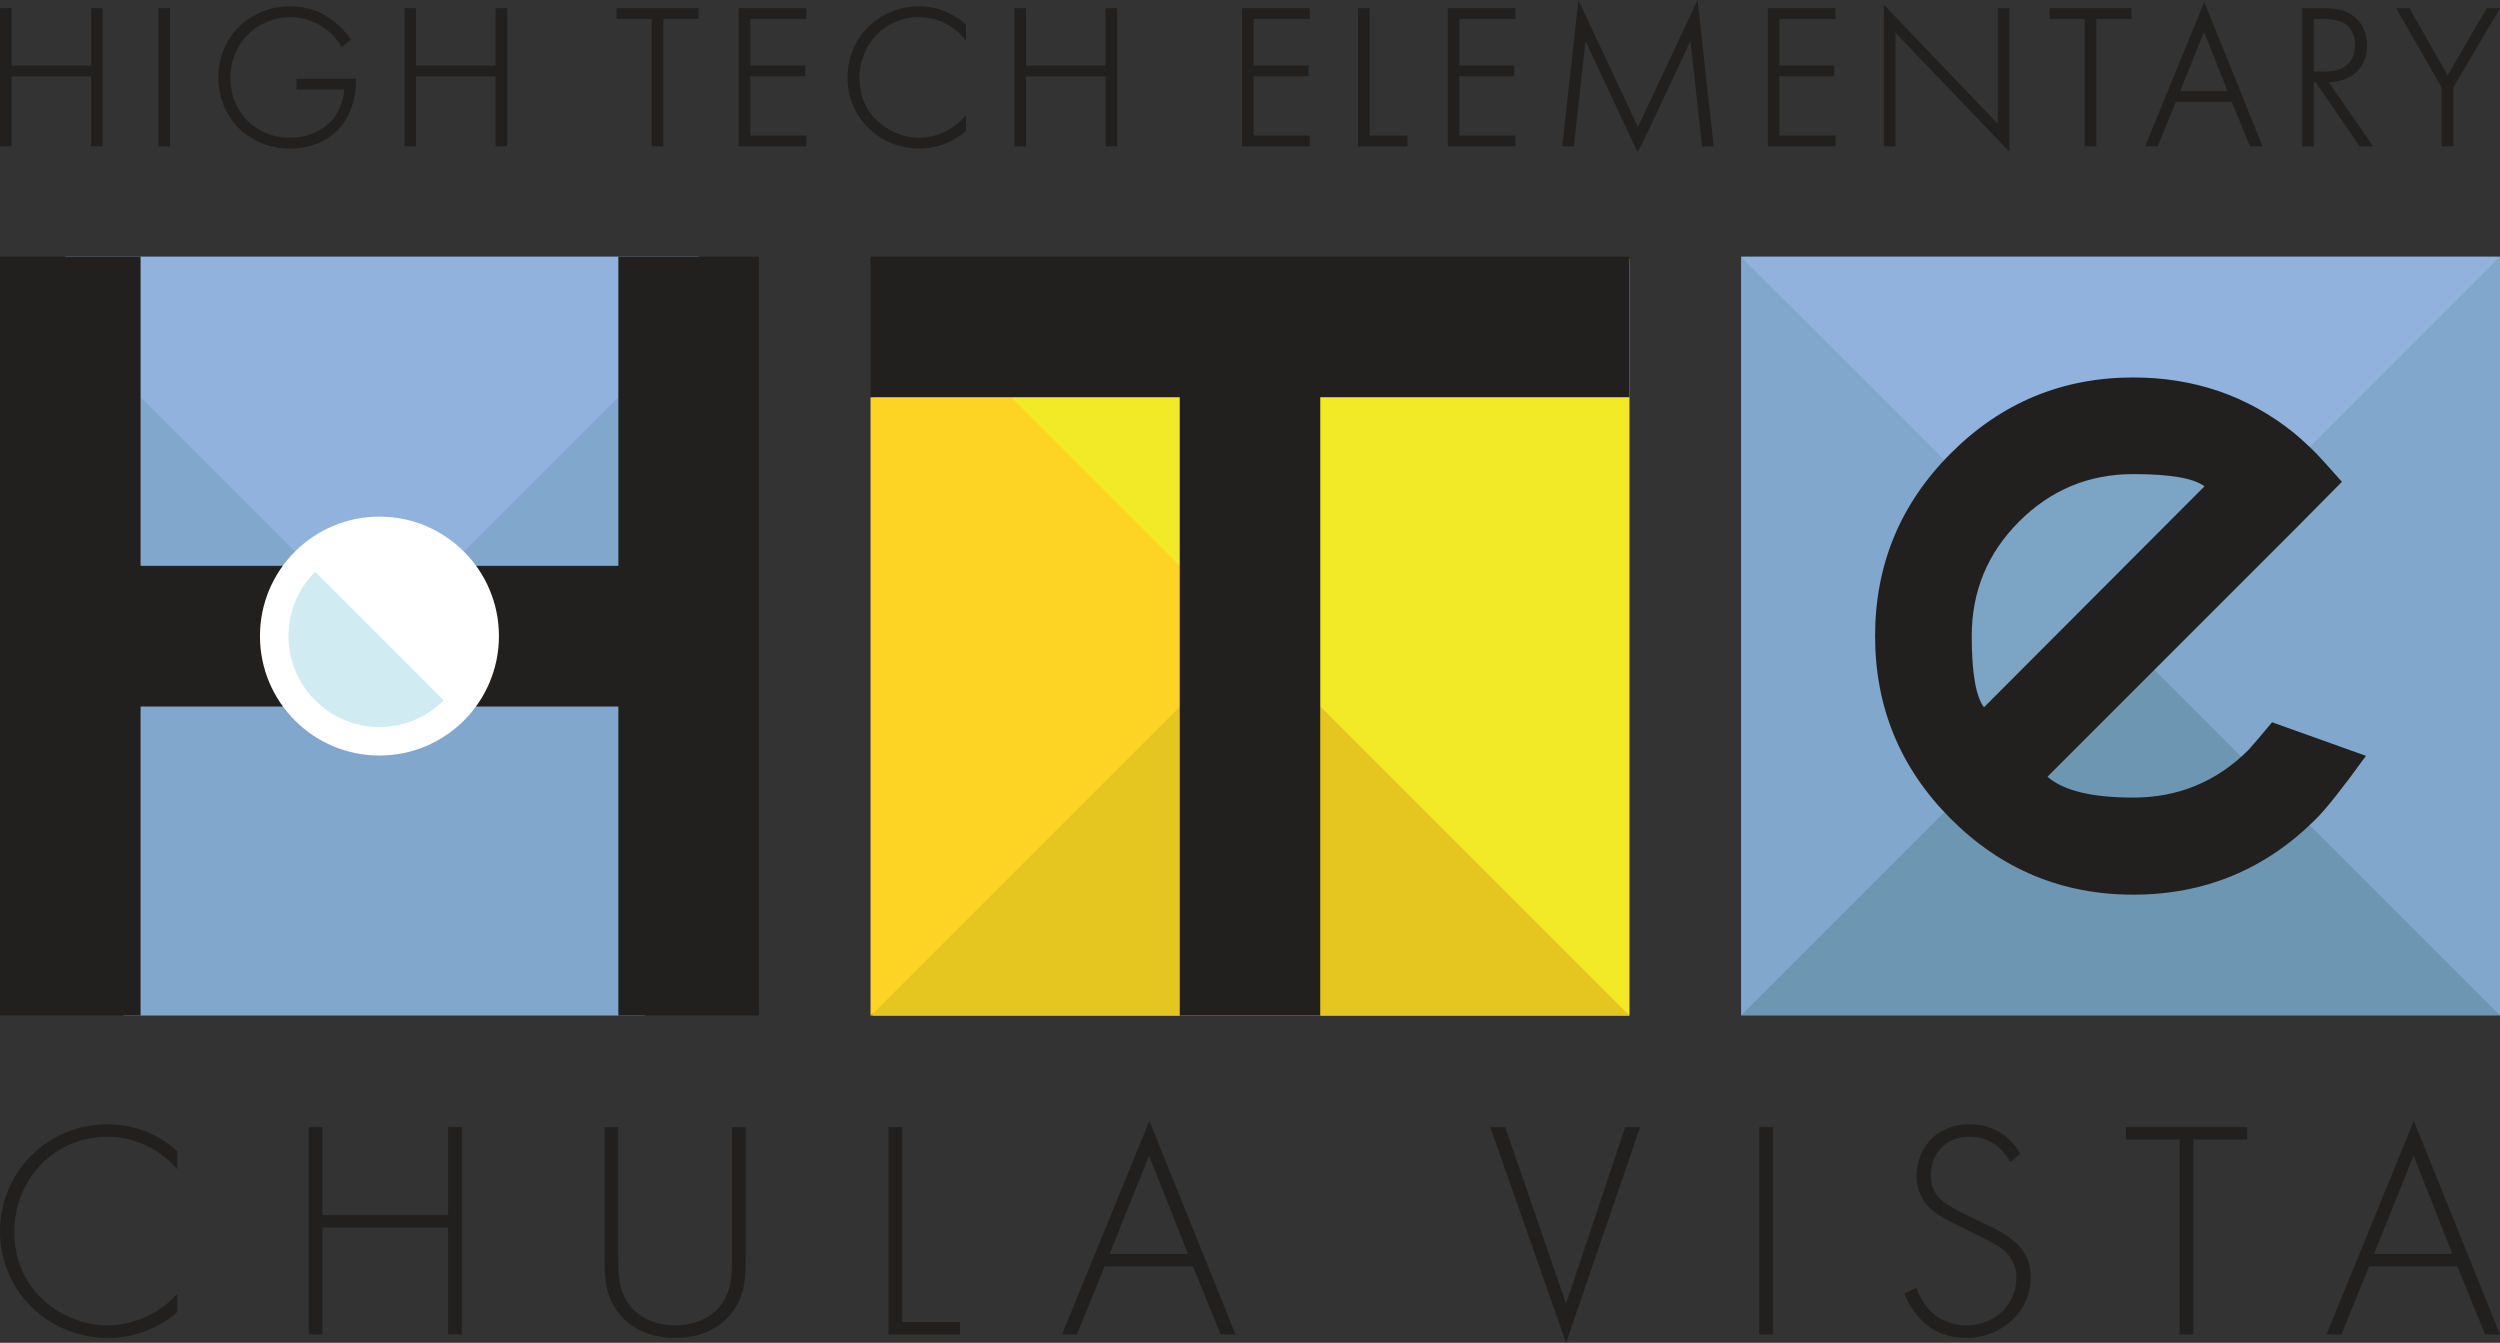 <?xml version="1.0" encoding="UTF-8"?>
<svg xmlns="http://www.w3.org/2000/svg" id="FULL_COLOR" version="1.2" viewBox="0 0 800 429.706">
  <rect x="0" y="0" width="800" height="429.706" fill="#333333" stroke="none"/>
  <g>
    <g>
      <g>
        <polygon points="799.972 324.972 794.003 311.34 678.571 195.013 561.349 309.252 557.173 324.972 799.972 324.972" fill="#6d96b2"></polygon>
        <polygon points="557.172 82.115 560.454 98.372 666.938 203.544 678.572 203.543 693.783 203.544 795.494 98.372 799.971 82.115 557.172 82.115" fill="#90b2dd"></polygon>
        <polygon points="557.143 324.943 678.571 203.543 557.143 82.144 557.143 324.943" fill="#81a7cd"></polygon>
        <polygon points="800 82.143 678.571 203.544 800 324.943 800 82.143" fill="#81a7cd"></polygon>
        <path d="M633.339,239.34l85.55-86.698s-49.205-20.739-78.634,11.905-6.916,74.792-6.916,74.792Z" fill="#7ca4c4"></path>
      </g>
      <path d="M655.197,248.548c5.032,4.454,14.178,6.679,27.44,6.679,14.323,0,26.567-5.031,36.73-15.099,1.257-1.354,3.821-4.355,7.694-9.001l30.053,10.744c-7.357,10.162-12.681,16.89-15.97,20.179-16.165,16.165-35.666,24.245-58.506,24.245-22.745,0-42.2-8.08-58.363-24.245-16.165-16.162-24.245-35.664-24.245-58.506,0-22.841,8.08-42.343,24.245-58.507,16.162-16.162,35.617-24.245,58.363-24.245,19.549,0,36.679,5.904,51.393,17.711,2.418,2.033,4.791,4.21,7.113,6.534.967.968,3.725,4.017,8.275,9.146l-15.099,15.244-79.122,79.122ZM705.429,155.634c-3.389-2.613-10.985-3.919-22.792-3.919-14.229,0-26.4,5.059-36.513,15.171-10.115,10.115-15.171,22.334-15.171,36.658,0,11.712,1.306,19.308,3.919,22.792l70.557-70.702Z" fill="#21201f"></path>
    </g>
    <g>
      <rect x="279.285" y="82.829" width="242.143" height="242.143" fill="#f3ea27"></rect>
      <polygon points="422.487 226.03 422.487 324.972 521.429 324.972 422.487 226.03" fill="#e5c520"></polygon>
      <polygon points="377.513 324.972 377.513 226.03 278.571 324.972 377.513 324.972" fill="#e5c520"></polygon>
      <polygon points="323.571 127.113 278.571 127.113 278.571 324.972 377.513 226.03 377.513 181.056 323.571 127.113" fill="#fdd424"></polygon>
      <polygon points="278.571 82.115 278.571 127.113 377.513 127.113 377.513 172.737 377.513 172.737 377.513 324.972 422.486 324.972 422.486 226.03 422.487 226.03 422.487 127.113 521.429 127.113 521.429 82.115 278.571 82.115" fill="#21201f"></polygon>
    </g>
    <g>
      <rect x="20.963" y="82.115" width="202.577" height="110.745" fill="#90b2dd"></rect>
      <path d="M151.659,226.03c-1.107,1.458-2.318,2.835-3.624,4.119-14.532,14.69-38.223,14.822-52.918.294-.098-.097-.197-.196-.294-.294-1.305-1.284-2.516-2.661-3.624-4.119h-51.671v98.941h166.843v-98.941h-54.714Z" fill="#81a7cd"></path>
      <path d="M148.035,176.937c1.305,1.284,2.516,2.661,3.623,4.12h46.215v-53.957l-49.838,49.838Z" fill="#81a7cd"></path>
      <path d="M44.986,181.056h46.215c1.107-1.458,2.318-2.835,3.623-4.119l-49.838-49.838v53.957Z" fill="#81a7cd"></path>
      <path d="M91.2,181.057h-46.215l.001-98.942H0l.001 0v242.856h44.985v-98.942h46.215c-9.986-13.328-9.984-31.644,0-44.973Z" fill="#21201f"></path>
      <path d="M242.857,82.115h-44.984v98.942h-46.215c9.989,13.329,9.991,31.646,0,44.973h46.215v98.942h44.984V82.115Z" fill="#21201f"></path>
      <ellipse cx="121.424" cy="203.542" rx="38.235" ry="38.226" fill="#fff"></ellipse>
      <path d="M121.429,203.543l-20.576-20.576c-11.369,11.358-11.379,29.776-.018,41.142.005.005.009.009.018.009.672.671,1.376,1.308,2.112,1.911,10.728,8.822,26.2,8.822,36.927,0,.734-.603,1.438-1.24,2.112-1.911l-20.576-20.576Z" fill="#d0ecf2"></path>
    </g>
  </g>
  <g>
    <path d="M0,393.996c0,18.502,14.728,34.119,34.632,34.119,7.165,0,15.326-2.288,22.093-8.257v-5.769c-6.767,7.36-15.624,10.046-22.291,10.046-13.435,0-29.855-10.245-29.855-29.94,0-16.812,12.738-30.438,29.756-30.438,8.559,0,16.719,3.779,22.391,10.444v-5.77c-1.99-1.89-9.653-8.654-22.291-8.654-19.107,0-34.433,15.12-34.433,34.219Z" fill="#21201f"></path>
    <polygon points="147.78 427.021 147.78 360.673 143.401 360.673 143.401 388.823 103.197 388.823 103.197 360.673 98.818 360.673 98.818 427.021 103.197 427.021 103.197 392.803 143.401 392.803 143.401 427.021 147.78 427.021" fill="#21201f"></polygon>
    <path d="M216.047,428.115c5.971,0,13.833-1.691,18.809-8.953,3.384-4.974,3.781-9.748,3.781-17.01v-41.479h-4.378v41.479c0,6.268-.298,10.346-2.786,14.324-3.881,6.267-11.146,7.659-15.425,7.659s-11.544-1.393-15.425-7.659c-2.488-3.979-2.786-8.057-2.786-14.324v-41.479h-4.379v41.479c0,7.262.398,12.036,3.782,17.01,4.976,7.262,12.837,8.953,18.808,8.953Z" fill="#21201f"></path>
    <polygon points="284.313 360.673 284.313 427.021 307.201 427.021 307.201 423.042 288.691 423.042 288.691 360.673 284.313 360.673" fill="#21201f"></polygon>
    <path d="M395.372,427.021l-27.566-68.337-27.965,68.337h4.777l8.857-21.784h28.263l8.857,21.784h4.777ZM355.068,401.258l12.639-31.434,12.439,31.434h-25.078Z" fill="#21201f"></path>
    <polygon points="524.84 360.673 520.062 360.673 501.155 417.173 481.649 360.673 476.872 360.673 501.155 429.706 524.84 360.673" fill="#21201f"></polygon>
    <rect x="562.952" y="360.673" width="4.379" height="66.348" fill="#21201f"></rect>
    <path d="M613.307,376.29c0,2.586.597,5.073,2.09,7.56,2.289,3.78,5.573,5.57,12.141,8.754,5.473,2.686,9.354,4.675,11.245,5.77,5.076,3.083,6.469,6.863,6.469,10.444,0,8.754-7.066,15.318-16.022,15.318-4.578,0-9.454-1.89-12.44-5.67-.995-1.193-2.687-3.779-3.583-6.366l-3.781,1.791c.597,1.69,1.692,4.277,4.279,7.262,2.488,2.884,6.867,6.963,15.425,6.963,11.345,0,20.699-8.257,20.699-19.397,0-7.36-4.18-10.843-7.066-12.832-3.383-2.387-6.667-3.779-13.235-6.963-6.668-3.282-11.643-5.67-11.643-12.832,0-6.664,4.478-12.334,12.34-12.334,1.791,0,8.956.198,13.037,8.156l3.185-2.686c-3.383-6.267-9.454-9.45-16.122-9.45-11.843,0-17.017,8.854-17.017,16.513Z" fill="#21201f"></path>
    <polygon points="697.497 427.021 701.876 427.021 701.876 364.651 719.093 364.651 719.093 360.673 680.281 360.673 680.281 364.651 697.497 364.651 697.497 427.021" fill="#21201f"></polygon>
    <path d="M772.434,358.684l-27.964,68.337h4.777l8.857-21.784h28.263l8.857,21.784h4.777l-27.566-68.337ZM759.696,401.258l12.639-31.434,12.44,31.434h-25.079Z" fill="#21201f"></path>
  </g>
  <g>
    <polygon points="3.714 24.465 29.151 24.465 29.151 46.826 32.865 46.826 32.865 2.62 29.151 2.62 29.151 21.016 3.714 21.016 3.714 2.62 0 2.62 0 46.826 3.714 46.826 3.714 24.465" fill="#21201f"></polygon>
    <rect x="50.688" y="2.62" width="3.714" height="44.206" fill="#21201f"></rect>
    <path d="M92.757,47.541c6.968,0,12.887-2.643,16.667-7.442,3.929-4.995,4.515-11.228,4.515-14.498v-.425h-19.07v3.449h15.329c-.22,2.819-1.285,6.034-2.767,8.313-2.162,3.299-7.319,7.152-14.74,7.152-10.812,0-18.966-8.229-18.966-19.141,0-10.915,8.416-19.466,19.161-19.466,5.923,0,10.158,2.789,12.156,4.451.593.494,2.639,2.293,4.071,4.701l.249.42,2.974-2.376-.233-.327c-1.577-2.217-3.159-3.876-5.293-5.551-2.889-2.22-7.075-4.768-13.859-4.768-13.152,0-23.07,9.795-23.07,22.785,0,12.953,9.834,22.721,22.875,22.721Z" fill="#21201f"></path>
    <polygon points="133.132 24.465 158.57 24.465 158.57 46.826 162.284 46.826 162.284 2.62 158.57 2.62 158.57 21.016 133.132 21.016 133.132 2.62 129.419 2.62 129.419 46.826 133.132 46.826 133.132 24.465" fill="#21201f"></polygon>
    <polygon points="208.54 46.826 212.254 46.826 212.254 6.069 223.511 6.069 223.511 2.62 197.283 2.62 197.283 6.069 208.54 6.069 208.54 46.826" fill="#21201f"></polygon>
    <polygon points="258.062 43.376 240.102 43.376 240.102 24.4 257.671 24.4 257.671 20.95 240.102 20.95 240.102 6.069 258.062 6.069 258.062 2.62 236.389 2.62 236.389 46.826 258.062 46.826 258.062 43.376" fill="#21201f"></polygon>
    <path d="M294.269,47.541c5.472,0,10.702-1.954,14.727-5.502l.144-.127v-5.052l-.739.804c-3.702,4.024-9.034,6.427-14.262,6.427-7.929,0-19.096-5.938-19.096-19.141,0-10.915,8.36-19.466,19.031-19.466,5.486,0,10.704,2.434,14.316,6.676l.749.88v-5.108l-.132-.126c-1.829-1.734-6.939-5.771-14.868-5.771-12.863,0-22.939,10.009-22.939,22.785,0,12.74,10.134,22.721,23.07,22.721Z" fill="#21201f"></path>
    <polygon points="328.333 24.465 353.771 24.465 353.771 46.826 357.485 46.826 357.485 2.62 353.771 2.62 353.771 21.016 328.333 21.016 328.333 2.62 324.62 2.62 324.62 46.826 328.333 46.826 328.333 24.465" fill="#21201f"></polygon>
    <polygon points="419.102 43.376 401.143 43.376 401.143 24.4 418.712 24.4 418.712 20.95 401.143 20.95 401.143 6.069 419.102 6.069 419.102 2.62 397.429 2.62 397.429 46.826 419.102 46.826 419.102 43.376" fill="#21201f"></polygon>
    <polygon points="450.399 43.376 438.296 43.376 438.296 2.62 434.582 2.62 434.582 46.826 450.399 46.826 450.399 43.376" fill="#21201f"></polygon>
    <polygon points="484.95 43.376 466.991 43.376 466.991 24.4 484.559 24.4 484.559 20.95 466.991 20.95 466.991 6.069 484.95 6.069 484.95 2.62 463.277 2.62 463.277 46.826 484.95 46.826 484.95 43.376" fill="#21201f"></polygon>
    <path d="M507.359,13.111l16.406,35.029.114.245h.271q.311,0,8.934-18.445c3.259-6.973,6.514-13.945,7.858-16.825l3.714,33.711h3.719l-5.163-46.826-19.062,40.654L505.088,0l-5.163,46.826h3.719l3.715-33.715Z" fill="#21201f"></path>
    <polygon points="587.366 43.376 569.407 43.376 569.407 24.4 586.976 24.4 586.976 20.95 569.407 20.95 569.407 6.069 587.366 6.069 587.366 2.62 565.693 2.62 565.693 46.826 587.366 46.826 587.366 43.376" fill="#21201f"></polygon>
    <polygon points="606.559 10.475 642.999 48.565 642.999 2.62 639.285 2.62 639.285 39.621 602.846 1.53 602.846 46.826 606.559 46.826 606.559 10.475" fill="#21201f"></polygon>
    <polygon points="667.133 46.826 670.846 46.826 670.846 6.069 682.103 6.069 682.103 2.62 655.875 2.62 655.875 6.069 667.133 6.069 667.133 46.826" fill="#21201f"></polygon>
    <path d="M696.28,32.591h17.907l5.791,14.235h4.04L705.366.614l-18.921,46.212h4.043l5.791-14.235ZM705.295,10.172l7.511,18.969h-15.143l7.631-18.969Z" fill="#21201f"></path>
    <path d="M740.404,26.351h.652l14.055,20.476h4.29l-14.197-20.492c1.655-.069,3.223-.354,4.672-.852,4.816-1.622,7.577-5.606,7.577-10.933,0-2.926-.81-6.974-4.676-9.646-3.094-2.107-6.347-2.283-9.415-2.283h-6.672v44.206h3.714v-20.476ZM740.404,6.069h3.153c1.96,0,4.818.326,6.436,1.249.848.457,3.616,2.322,3.616,7.167,0,5.348-3.45,8.415-9.465,8.415h-3.739V6.069Z" fill="#21201f"></path>
    <polygon points="781.326 46.826 785.04 46.826 785.04 27.991 800 2.62 795.757 2.62 783.252 24.099 771.002 2.62 766.767 2.62 781.326 27.988 781.326 46.826" fill="#21201f"></polygon>
  </g>
</svg>
